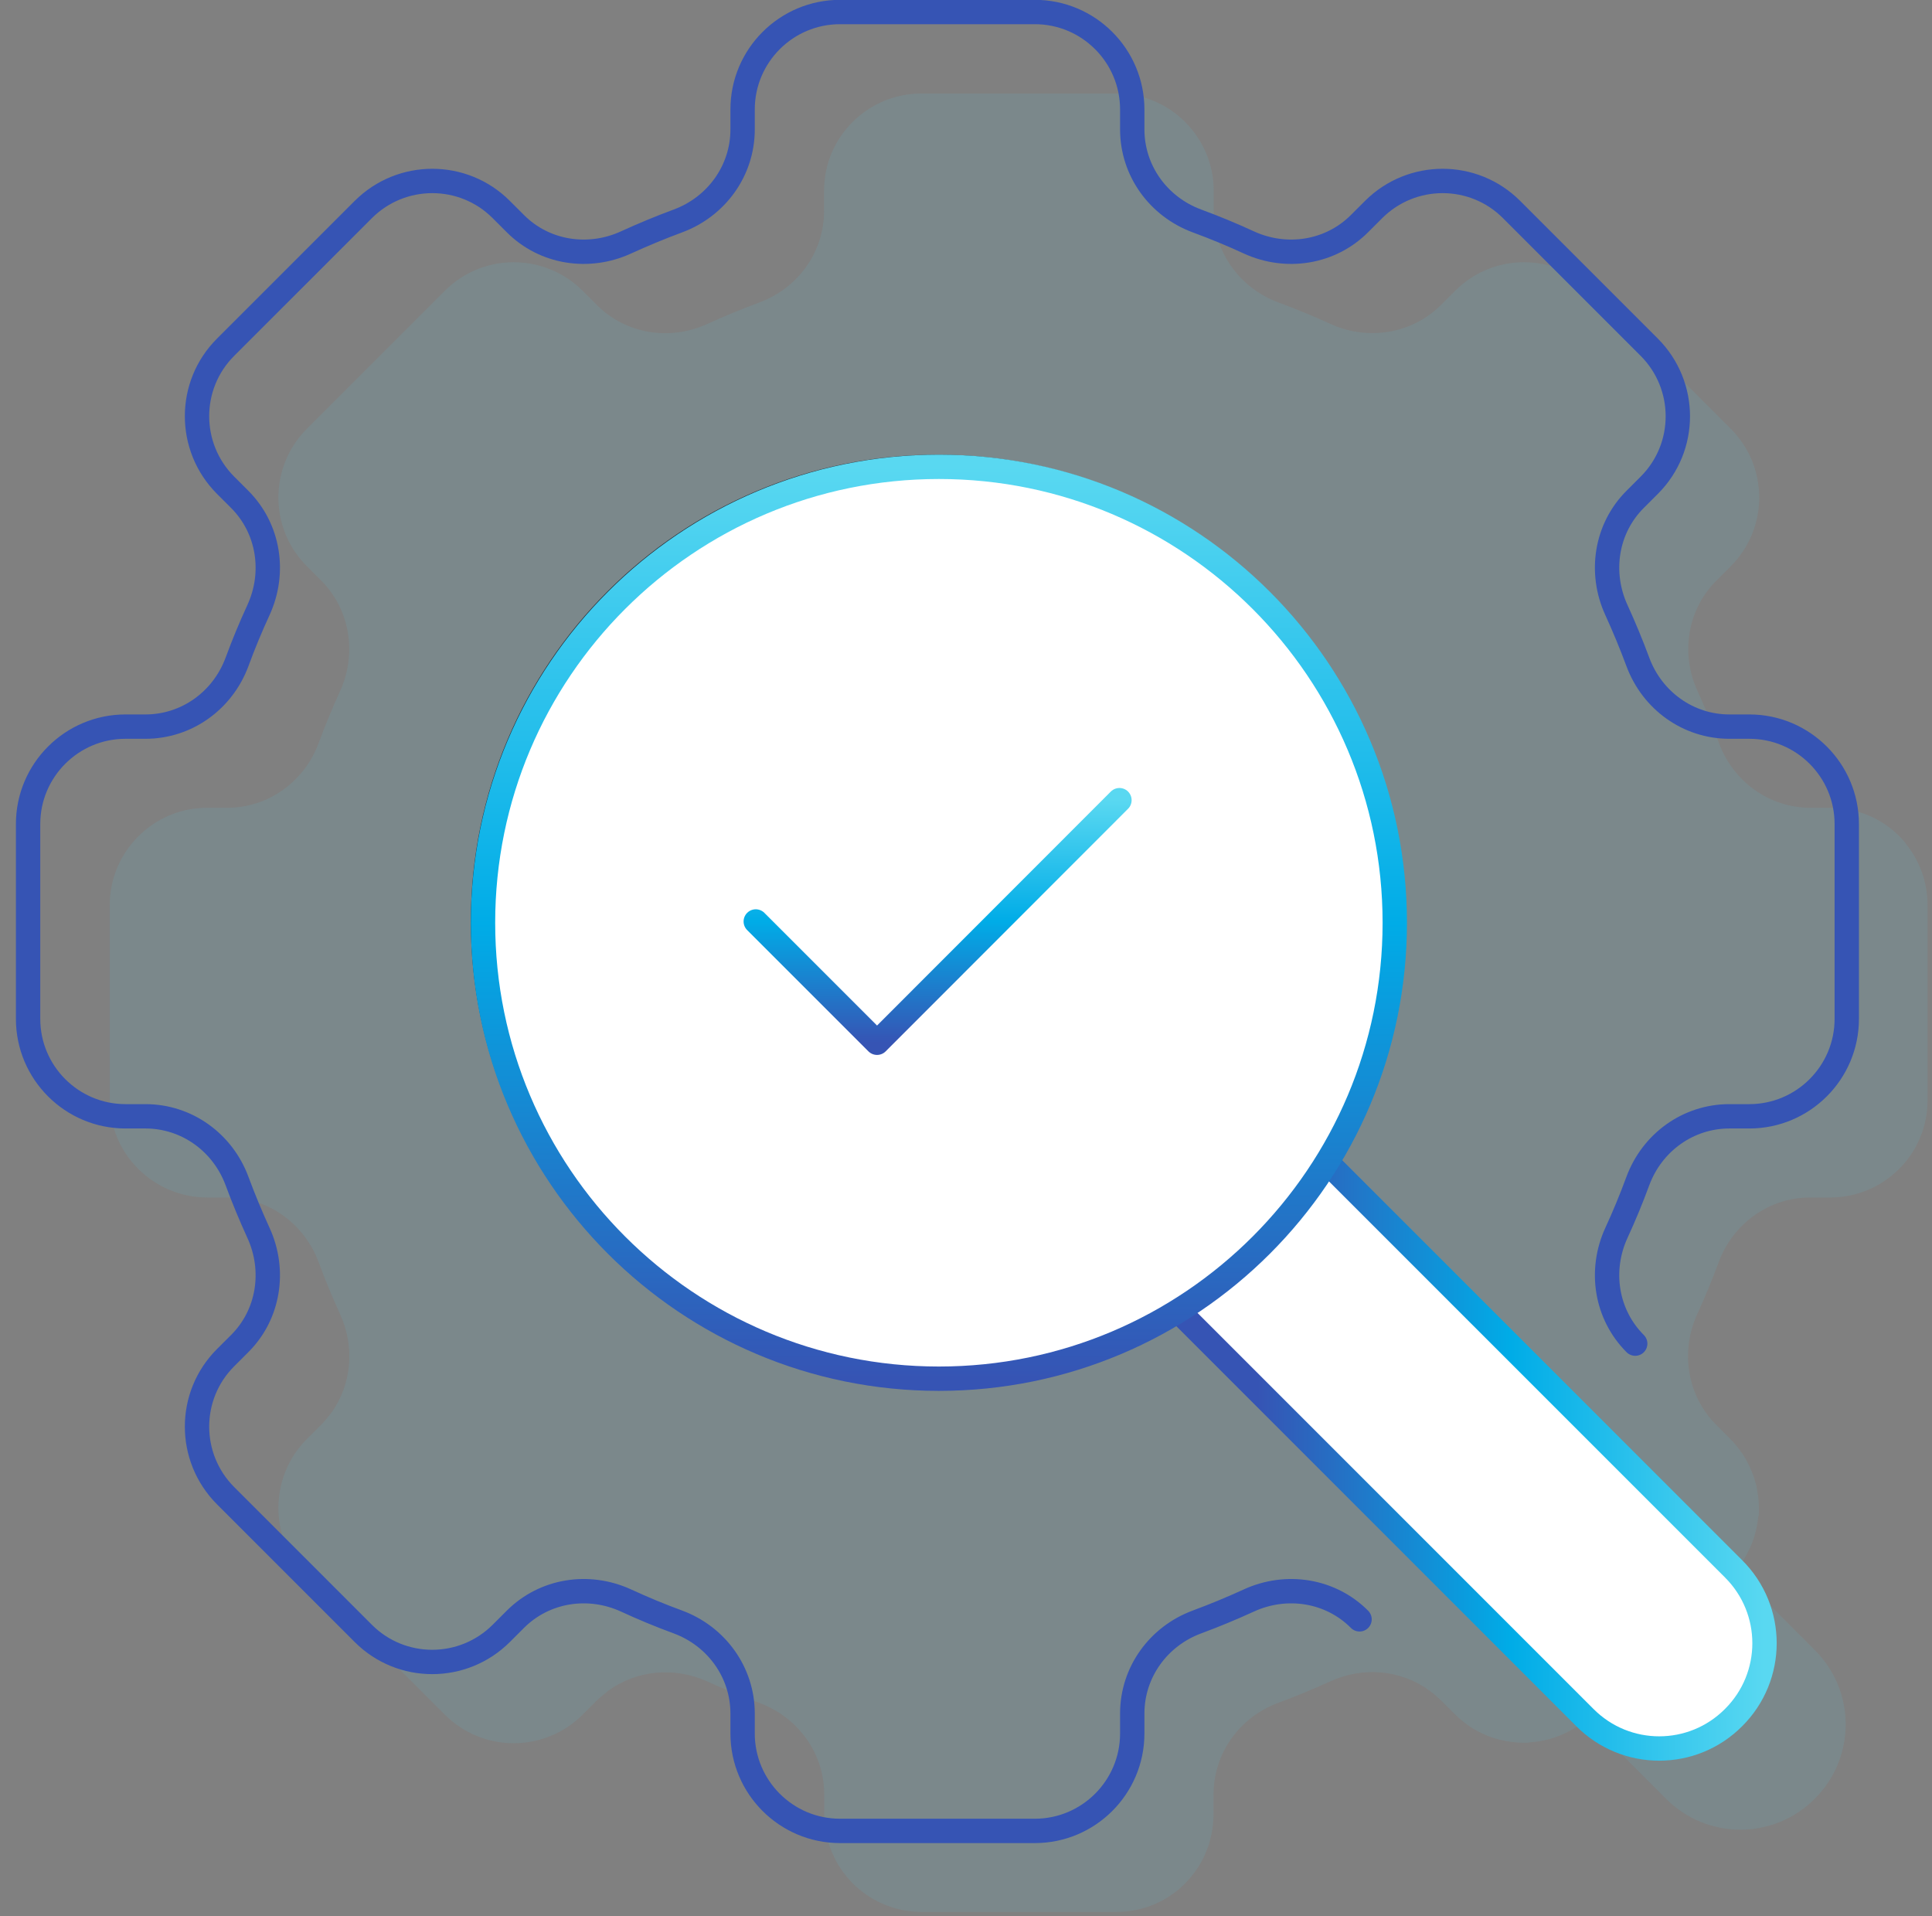 <?xml version="1.0" encoding="UTF-8"?> <svg xmlns="http://www.w3.org/2000/svg" width="119" height="118" viewBox="0 0 119 118" fill="none"><rect x="0" y="0" width="119" height="118" fill="#808080" stroke="none"/><g id="Icon"><path id="Vector" opacity="0.1" d="M117.378 51.93C116.398 50.74 114.978 49.94 113.358 49.78C113.158 49.76 112.948 49.75 112.748 49.75H111.518C108.978 49.75 106.758 48.14 105.878 45.76C105.678 45.22 105.468 44.68 105.248 44.15C105.028 43.62 104.798 43.09 104.558 42.56C103.498 40.25 103.928 37.54 105.728 35.75L106.598 34.88C106.888 34.59 107.148 34.27 107.368 33.94C108.028 32.94 108.358 31.79 108.358 30.64C108.358 29.1 107.768 27.57 106.598 26.4L98.108 17.91C96.938 16.74 95.398 16.15 93.868 16.15C92.718 16.15 91.568 16.48 90.568 17.14C90.238 17.36 89.918 17.62 89.628 17.91L88.758 18.78C86.968 20.57 84.248 21 81.948 19.95C81.418 19.71 80.898 19.48 80.358 19.26C79.828 19.04 79.288 18.83 78.748 18.63C76.368 17.75 74.758 15.53 74.758 12.99V11.76C74.758 11.55 74.748 11.35 74.728 11.15C74.568 9.54 73.758 8.11 72.578 7.13C71.538 6.27 70.208 5.76 68.758 5.76H56.758C55.308 5.76 53.978 6.27 52.938 7.13C51.748 8.11 50.948 9.53 50.788 11.15C50.768 11.35 50.758 11.56 50.758 11.76V12.99C50.758 15.53 49.148 17.75 46.768 18.63C46.228 18.83 45.688 19.04 45.158 19.26C44.628 19.48 44.098 19.71 43.568 19.95C41.258 21.01 38.548 20.58 36.758 18.78L35.888 17.91C35.598 17.62 35.278 17.36 34.948 17.14C34.278 16.7 33.548 16.41 32.788 16.26C32.408 16.19 32.028 16.15 31.638 16.15C30.098 16.15 28.568 16.74 27.398 17.91L18.908 26.4C17.738 27.57 17.148 29.11 17.148 30.64C17.148 31.79 17.478 32.94 18.138 33.94C18.358 34.27 18.618 34.59 18.908 34.88L19.778 35.75C21.568 37.54 21.998 40.26 20.948 42.56C20.708 43.09 20.478 43.61 20.258 44.15C20.038 44.68 19.828 45.22 19.628 45.76C18.748 48.14 16.528 49.75 13.988 49.75H12.758C12.548 49.75 12.348 49.76 12.148 49.78C10.738 49.92 9.468 50.56 8.518 51.51C7.428 52.6 6.758 54.1 6.758 55.75V67.75C6.758 69.41 7.428 70.91 8.518 71.99C9.468 72.94 10.738 73.57 12.148 73.72C12.348 73.74 12.558 73.75 12.758 73.75H13.988C16.528 73.75 18.748 75.36 19.628 77.74C19.828 78.28 20.038 78.82 20.258 79.35C20.478 79.88 20.708 80.41 20.948 80.94C21.878 82.96 21.658 85.29 20.388 87.04C20.388 87.05 20.368 87.06 20.358 87.07C20.178 87.31 19.988 87.54 19.778 87.75L18.908 88.62C18.618 88.91 18.358 89.23 18.138 89.56C17.698 90.23 17.408 90.96 17.258 91.72C17.188 92.1 17.148 92.48 17.148 92.87C17.148 94.41 17.738 95.94 18.908 97.11L27.398 105.6C28.568 106.77 30.108 107.36 31.638 107.36C32.018 107.36 32.408 107.32 32.788 107.25C33.548 107.1 34.278 106.81 34.948 106.37C35.278 106.15 35.598 105.89 35.888 105.6L36.758 104.73C36.908 104.58 37.078 104.45 37.238 104.32C37.318 104.26 37.388 104.18 37.478 104.12C39.228 102.85 41.558 102.64 43.578 103.56C44.108 103.8 44.638 104.03 45.168 104.25C45.698 104.47 46.238 104.68 46.778 104.88C49.158 105.76 50.768 107.98 50.768 110.52V111.75C50.768 111.96 50.778 112.18 50.798 112.38C50.798 112.45 50.818 112.52 50.828 112.59C50.848 112.73 50.868 112.86 50.898 113C50.918 113.08 50.938 113.16 50.958 113.24C50.988 113.36 51.018 113.48 51.058 113.59C51.088 113.67 51.118 113.75 51.148 113.83C51.188 113.94 51.228 114.05 51.278 114.15C51.318 114.23 51.358 114.31 51.388 114.39C51.438 114.49 51.488 114.59 51.538 114.69C51.578 114.77 51.628 114.84 51.678 114.92C51.738 115.01 51.798 115.11 51.858 115.2C51.908 115.27 51.968 115.34 52.018 115.41C52.088 115.5 52.158 115.58 52.228 115.67C52.288 115.74 52.348 115.8 52.408 115.87C52.478 115.95 52.558 116.03 52.638 116.1C52.668 116.13 52.698 116.17 52.738 116.2H52.748C53.808 117.16 55.218 117.75 56.768 117.75H68.768C70.238 117.75 71.588 117.22 72.638 116.33C72.638 116.33 72.718 116.25 72.768 116.21C72.868 116.12 72.968 116.03 73.058 115.93C73.118 115.87 73.168 115.81 73.218 115.75C73.298 115.66 73.378 115.57 73.458 115.47C73.508 115.4 73.558 115.33 73.608 115.27C73.678 115.17 73.748 115.08 73.808 114.98C73.858 114.91 73.898 114.83 73.938 114.76C73.998 114.66 74.058 114.55 74.108 114.45C74.148 114.37 74.188 114.29 74.218 114.21C74.268 114.1 74.308 113.99 74.358 113.87C74.388 113.79 74.418 113.71 74.448 113.63C74.488 113.51 74.518 113.39 74.548 113.26C74.568 113.18 74.588 113.1 74.608 113.02C74.638 112.88 74.658 112.74 74.678 112.6C74.688 112.53 74.698 112.46 74.708 112.39C74.728 112.18 74.748 111.96 74.748 111.74V110.51C74.748 107.97 76.358 105.75 78.738 104.87C79.278 104.67 79.818 104.46 80.348 104.24C80.878 104.02 81.408 103.79 81.938 103.55C83.958 102.62 86.288 102.84 88.038 104.11C88.058 104.12 88.068 104.14 88.088 104.15C88.318 104.32 88.538 104.51 88.748 104.71L89.618 105.58C89.898 105.86 90.198 106.1 90.508 106.31C90.528 106.33 90.558 106.34 90.578 106.36C90.878 106.56 91.198 106.72 91.528 106.86C91.568 106.88 91.608 106.9 91.648 106.91C91.968 107.04 92.298 107.13 92.628 107.2C92.678 107.21 92.728 107.22 92.778 107.23C93.108 107.29 93.438 107.32 93.778 107.33C93.828 107.33 93.888 107.33 93.938 107.33C94.008 107.33 94.088 107.33 94.158 107.33L94.178 107.31C95.448 107.24 96.698 106.76 97.728 105.89L102.618 110.78C105.148 113.32 109.248 113.32 111.778 110.78C114.318 108.25 114.318 104.15 111.778 101.62L106.898 96.74C107.718 95.77 108.188 94.6 108.298 93.4L108.328 93.37C108.338 93.23 108.338 93.09 108.338 92.95C108.338 92.91 108.338 92.86 108.338 92.82C108.338 92.48 108.298 92.15 108.238 91.81C108.228 91.75 108.218 91.7 108.208 91.64C108.138 91.31 108.048 90.99 107.918 90.68C107.898 90.63 107.878 90.57 107.848 90.52C107.718 90.2 107.558 89.9 107.368 89.6C107.348 89.56 107.318 89.53 107.288 89.49C107.078 89.18 106.848 88.89 106.578 88.62L105.708 87.75C103.918 85.96 103.488 83.24 104.538 80.94C104.778 80.41 105.008 79.89 105.228 79.35C105.448 78.82 105.658 78.28 105.858 77.74C106.738 75.36 108.958 73.75 111.498 73.75H112.728C112.938 73.75 113.138 73.74 113.338 73.72C114.948 73.56 116.378 72.75 117.358 71.57C118.218 70.53 118.728 69.2 118.728 67.75V55.75C118.728 54.3 118.218 52.97 117.358 51.93H117.378Z" fill="#59D8F1"></path><path id="Vector_2" d="M100.72 82.75C98.921 80.95 98.501 78.24 99.561 75.93C100.04 74.89 100.48 73.83 100.88 72.74C101.76 70.36 103.98 68.75 106.52 68.75H107.75C111.06 68.75 113.75 66.06 113.75 62.75V50.75C113.75 47.44 111.06 44.75 107.75 44.75H106.52C103.98 44.75 101.76 43.14 100.88 40.76C100.48 39.68 100.04 38.62 99.561 37.57C98.501 35.26 98.921 32.54 100.72 30.75L101.59 29.88C103.93 27.54 103.93 23.74 101.59 21.39L93.1 12.9C90.76 10.56 86.96 10.56 84.611 12.9L83.74 13.77C81.941 15.57 79.231 15.99 76.921 14.93C75.88 14.45 74.82 14.01 73.731 13.61C71.35 12.73 69.74 10.51 69.74 7.97V6.74C69.74 3.43 67.05 0.74 63.74 0.74H51.74C48.431 0.74 45.74 3.43 45.74 6.74V7.97C45.74 10.51 44.13 12.73 41.751 13.61C40.67 14.01 39.611 14.45 38.56 14.93C36.251 15.99 33.531 15.57 31.741 13.77L30.87 12.9C28.53 10.56 24.73 10.56 22.381 12.9L13.89 21.39C11.55 23.73 11.55 27.53 13.89 29.88L14.761 30.75C16.561 32.55 16.98 35.26 15.921 37.57C15.441 38.61 15.001 39.67 14.601 40.76C13.72 43.14 11.501 44.75 8.96 44.75H7.73C4.42 44.75 1.73 47.44 1.73 50.75V62.75C1.73 66.06 4.42 68.75 7.73 68.75H8.96C11.501 68.75 13.72 70.36 14.601 72.74C15.001 73.82 15.441 74.88 15.921 75.93C16.98 78.24 16.561 80.96 14.761 82.75L13.89 83.62C11.55 85.96 11.55 89.76 13.89 92.11L22.381 100.6C24.721 102.94 28.52 102.94 30.87 100.6L31.741 99.73C33.541 97.93 36.251 97.51 38.56 98.57C39.6 99.05 40.66 99.49 41.751 99.89C44.13 100.77 45.74 102.99 45.74 105.53V106.76C45.74 110.07 48.431 112.76 51.74 112.76H63.74C67.05 112.76 69.74 110.07 69.74 106.76V105.53C69.74 102.99 71.35 100.77 73.731 99.89C74.811 99.49 75.871 99.05 76.921 98.57C79.231 97.51 81.951 97.93 83.74 99.73" stroke="#3654B4" stroke-width="1.5" stroke-linecap="round" stroke-linejoin="round"></path><path id="Vector_3" d="M57.75 84.75C73.214 84.75 85.75 72.214 85.75 56.75C85.75 41.286 73.214 28.75 57.75 28.75C42.286 28.75 29.75 41.286 29.75 56.75C29.75 72.214 42.286 84.75 57.75 84.75Z" stroke="#222831" stroke-width="1.5" stroke-linecap="round" stroke-linejoin="round"></path><g id="Vector_4"><path d="M72.84 81L97.619 105.78C100.149 108.32 104.249 108.32 106.779 105.78C109.319 103.25 109.319 99.15 106.779 96.62L98.969 88.81L81.989 71.83" fill="white"></path><path d="M72.84 81L97.619 105.78C100.149 108.32 104.249 108.32 106.779 105.78C109.319 103.25 109.319 99.15 106.779 96.62L98.969 88.81L81.989 71.83" stroke="url(#paint0_linear_1172_5322)" stroke-width="1.5" stroke-linecap="round" stroke-linejoin="round"></path></g><path id="Vector_5" d="M57.83 84.91C73.338 84.91 85.91 72.338 85.91 56.83C85.91 41.322 73.338 28.75 57.83 28.75C42.322 28.75 29.75 41.322 29.75 56.83C29.75 72.338 42.322 84.91 57.83 84.91Z" fill="white" stroke="url(#paint1_linear_1172_5322)" stroke-width="1.5" stroke-linecap="round" stroke-linejoin="round"></path><path id="Vector_6" d="M46.551 56.75L54.021 64.22L68.951 49.28" stroke="url(#paint2_linear_1172_5322)" stroke-width="1.5" stroke-linecap="round" stroke-linejoin="round"></path></g><defs><linearGradient id="paint0_linear_1172_5322" x1="108.684" y1="89.758" x2="77.439" y2="89.758" gradientUnits="userSpaceOnUse"><stop stop-color="#59D8F1"></stop><stop offset="0.5" stop-color="#00ACE7"></stop><stop offset="1" stop-color="#3654B4"></stop></linearGradient><linearGradient id="paint1_linear_1172_5322" x1="57.83" y1="28.75" x2="57.83" y2="84.91" gradientUnits="userSpaceOnUse"><stop stop-color="#59D8F1"></stop><stop offset="0.5" stop-color="#00ACE7"></stop><stop offset="1" stop-color="#3654B4"></stop></linearGradient><linearGradient id="paint2_linear_1172_5322" x1="57.751" y1="49.28" x2="57.751" y2="64.22" gradientUnits="userSpaceOnUse"><stop stop-color="#59D8F1"></stop><stop offset="0.5" stop-color="#00ACE7"></stop><stop offset="1" stop-color="#3654B4"></stop></linearGradient></defs></svg> 